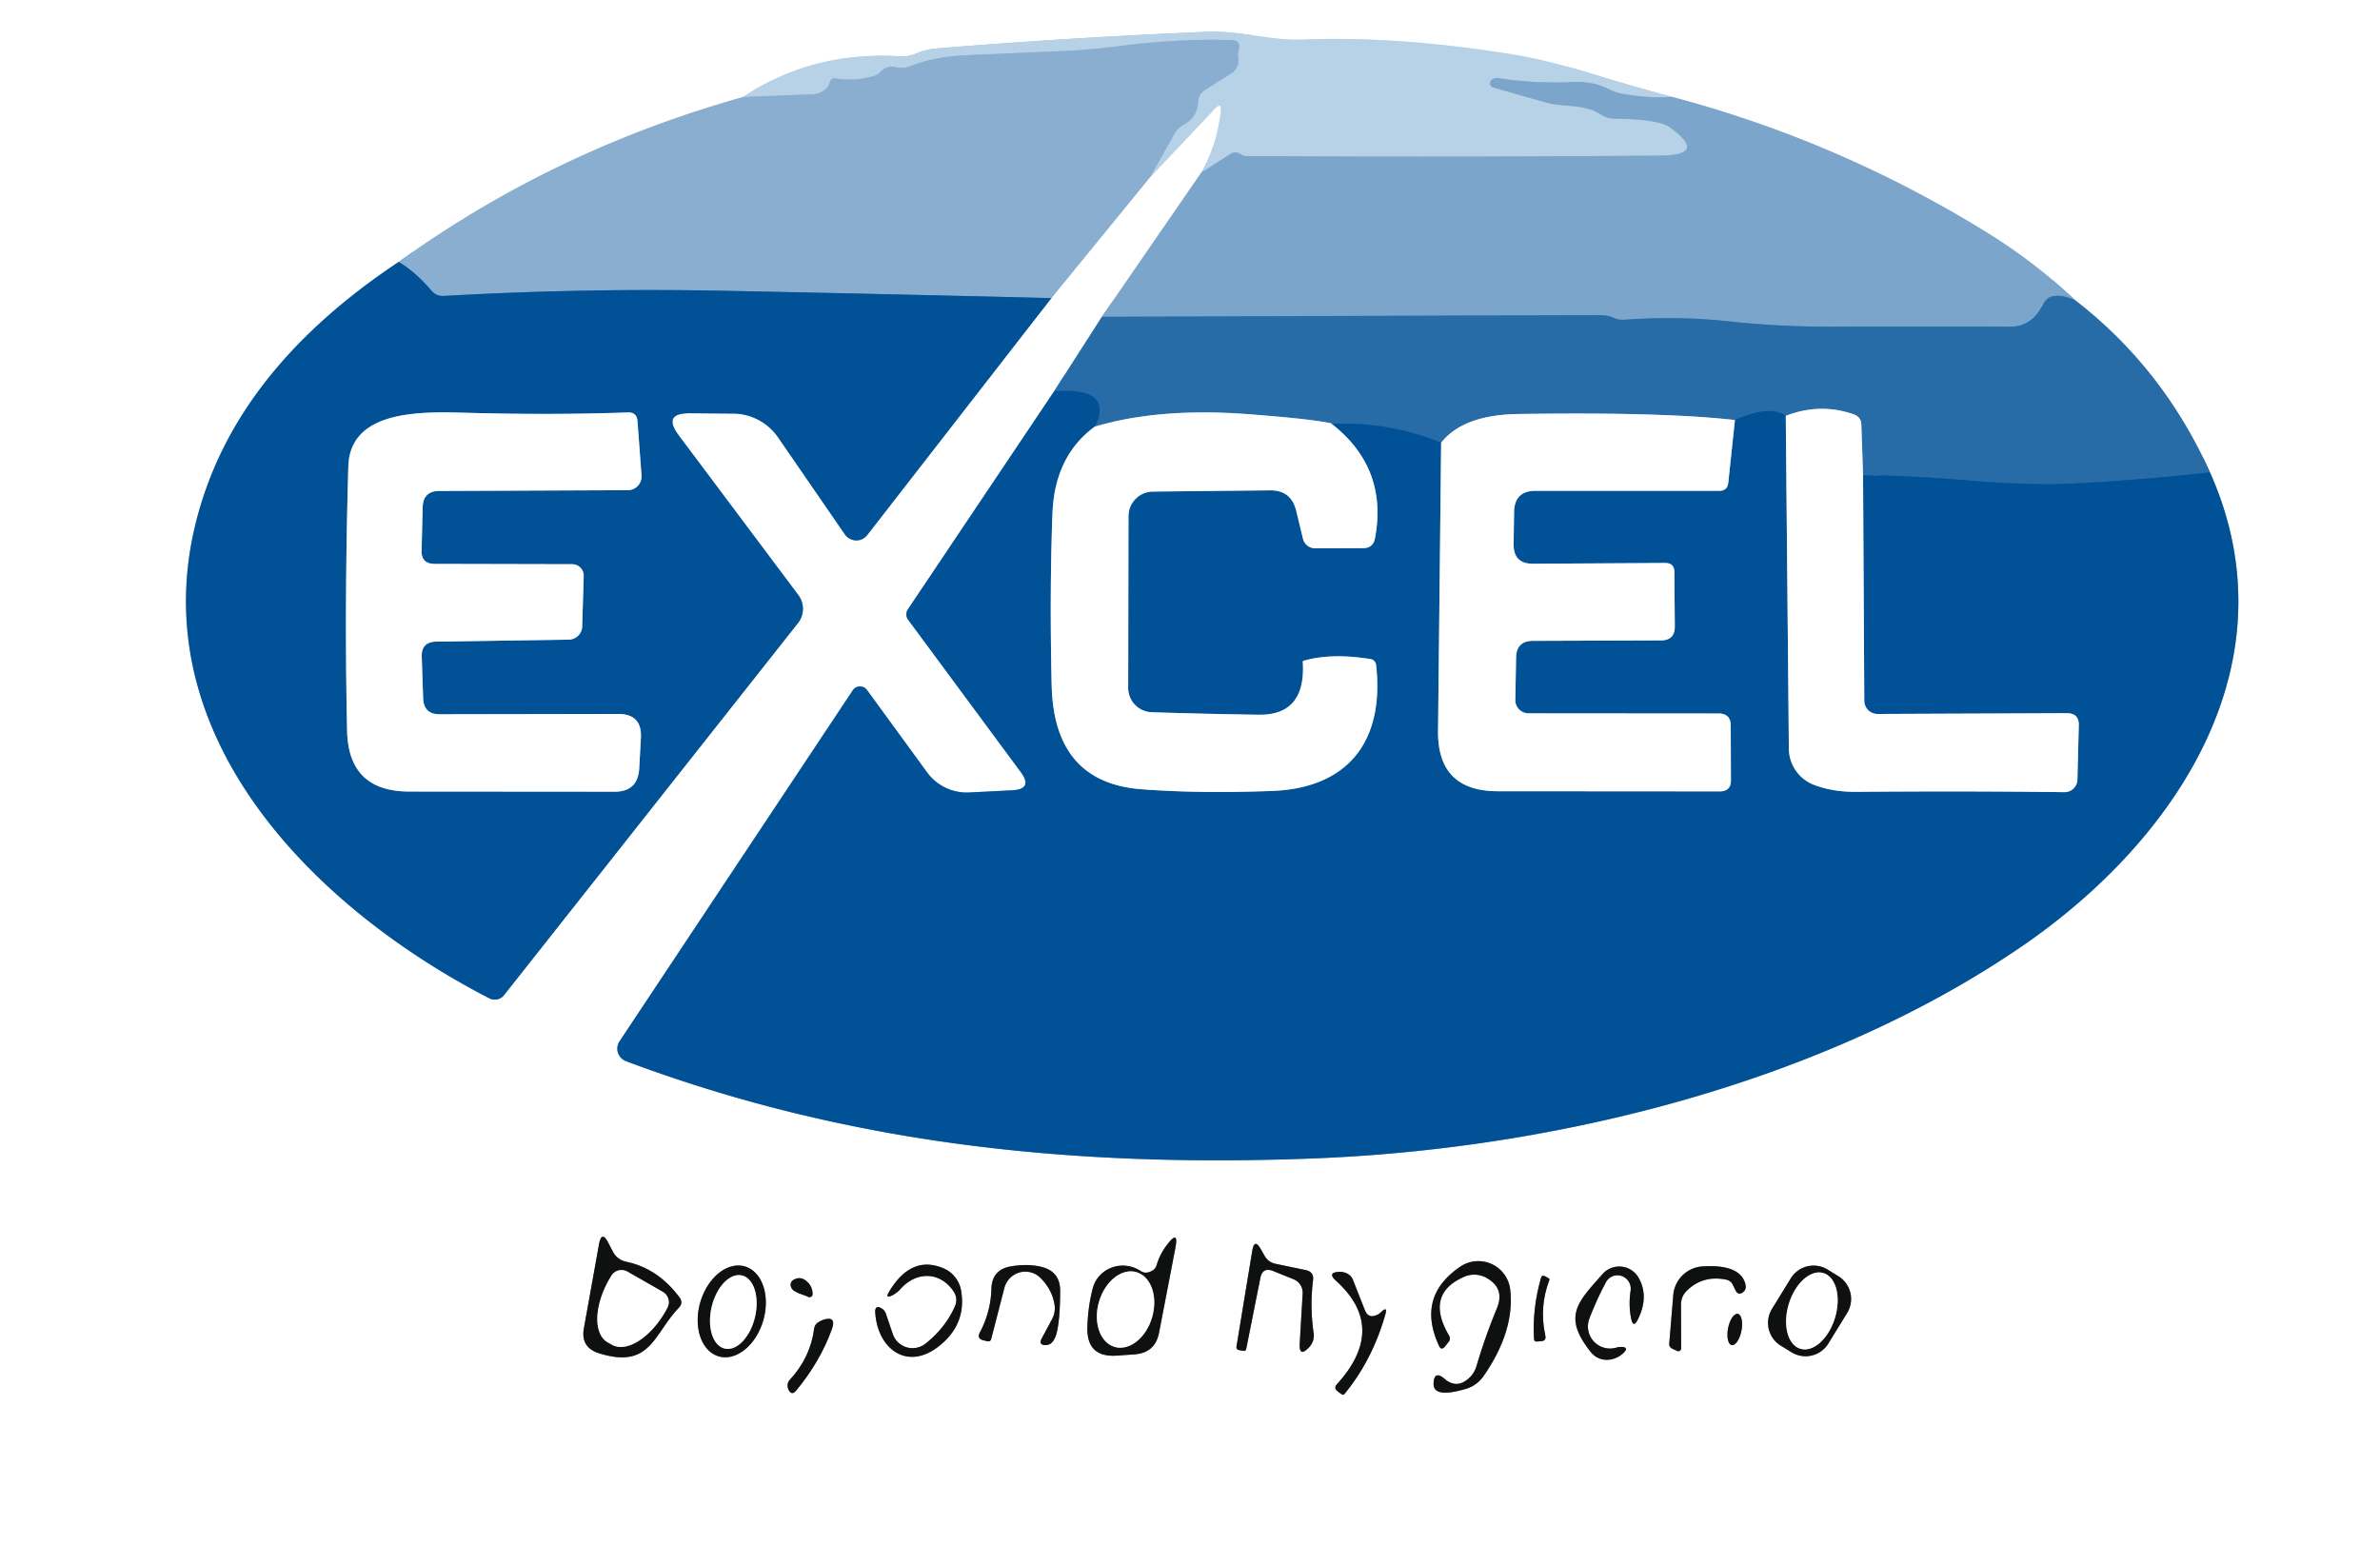 <?xml version="1.0" encoding="UTF-8" standalone="no"?>
<svg xmlns="http://www.w3.org/2000/svg" version="1.1" viewBox="0.00 0.00 154.00 100.00">
  <rect x="0.00" y="0.00" width="154.00" height="100.00" fill="#333333" stroke="none"/>
  <g stroke-width="2.00" fill="none" stroke-linecap="butt">
    <path stroke="#c5d7e7" d="   M 48.08 6.28   Q 35.84 9.71 25.80 16.95"></path>
    <path stroke="#80a8cb" d="   M 25.80 16.95   Q 16.52 23.11 13.48 31.23   C 7.91 46.10 19.39 58.27 31.66 64.60   A 0.77 0.76 32.9 0 0 32.61 64.40   L 51.64 40.31   A 1.48 1.48 0.0 0 0 51.66 38.51   L 43.93 28.19   Q 42.82 26.72 44.67 26.74   L 47.45 26.76   A 3.57 3.57 0.0 0 1 50.36 28.32   L 54.67 34.58   A 0.90 0.89 46.9 0 0 56.11 34.63   L 68.03 19.29"></path>
    <path stroke="#c5d7e7" d="   M 68.03 19.29   L 74.43 11.45"></path>
    <path stroke="#dbe8f3" d="   M 74.43 11.45   L 78.56 7.08   Q 79.09 6.51 78.99 7.28   Q 78.68 9.58 77.73 11.17"></path>
    <path stroke="#bdd2e5" d="   M 77.73 11.17   L 71.30 20.50"></path>
    <path stroke="#93b6d3" d="   M 71.30 20.50   L 68.21 25.32"></path>
    <path stroke="#80a8cb" d="   M 68.21 25.32   L 58.74 39.44   A 0.58 0.57 -47.1 0 0 58.76 40.10   L 66.05 49.96   Q 66.87 51.07 65.49 51.14   L 62.72 51.28   A 3.18 3.17 -19.3 0 1 59.98 49.97   L 56.10 44.65   A 0.56 0.56 0.0 0 0 55.18 44.67   L 40.09 67.38   A 0.87 0.86 27.2 0 0 40.51 68.67   C 54.93 74.07 69.42 75.54 84.79 74.97   C 100.67 74.38 117.98 70.04 130.82 61.24   C 141.02 54.25 148.44 42.75 143.00 30.57"></path>
    <path stroke="#93b6d3" d="   M 143.00 30.57   Q 139.97 23.83 134.28 19.43"></path>
    <path stroke="#bdd2e5" d="   M 134.28 19.43   Q 131.69 16.99 128.65 15.10   Q 119.08 9.16 108.20 6.27"></path>
    <path stroke="#dbe8f3" d="   M 108.20 6.27   Q 105.60 5.58 103.05 4.79   Q 100.00 3.86 97.87 3.52   Q 90.43 2.32 84.36 2.56   C 82.19 2.65 80.29 1.97 78.06 2.06   Q 69.19 2.43 60.55 3.14   Q 59.92 3.19 59.19 3.50   Q 58.76 3.68 58.25 3.65   Q 52.58 3.28 48.08 6.28"></path>
    <path stroke="#99bbd8" d="   M 108.20 6.27   Q 106.61 6.37 104.94 6.06   Q 104.51 5.98 104.10 5.77   Q 103.11 5.26 101.81 5.31   Q 99.29 5.42 96.96 5.06   Q 96.76 5.03 96.58 5.12   Q 96.46 5.18 96.43 5.33   Q 96.38 5.59 96.63 5.66   Q 98.45 6.19 100.15 6.66   C 101.19 6.94 102.47 6.70 103.57 7.40   Q 104.00 7.68 104.51 7.68   Q 107.33 7.71 108.05 8.24   Q 110.54 10.04 107.46 10.07   Q 93.92 10.18 80.62 10.10   Q 80.49 10.10 80.37 10.03   Q 80.22 9.92 80.05 9.88   A 0.54 0.54 0.0 0 0 79.64 9.95   L 77.73 11.17"></path>
    <path stroke="#a1c0db" d="   M 74.43 11.45   L 75.97 8.70   Q 76.21 8.28 76.63 8.04   Q 77.47 7.58 77.53 6.58   Q 77.56 6.08 77.99 5.81   L 79.65 4.76   Q 80.21 4.40 80.12 3.74   Q 80.08 3.50 80.15 3.25   Q 80.32 2.60 79.65 2.59   Q 76.02 2.50 72.30 3.00   Q 70.66 3.21 69.07 3.29   Q 65.79 3.43 62.43 3.58   Q 60.43 3.67 58.92 4.28   Q 58.46 4.46 57.99 4.35   Q 57.40 4.22 56.99 4.64   A 1.06 1.03 -76.1 0 1 56.54 4.92   Q 55.36 5.27 54.07 5.08   Q 53.76 5.03 53.69 5.34   Q 53.61 5.64 53.34 5.84   Q 53.00 6.08 52.59 6.10   L 48.08 6.28"></path>
    <path stroke="#4680b3" d="   M 68.03 19.29   Q 57.02 19.02 47.00 18.82   Q 37.90 18.63 28.73 19.15   Q 28.23 19.18 27.91 18.80   Q 26.90 17.61 25.80 16.95"></path>
    <path stroke="#5189b9" d="   M 134.28 19.43   Q 133.54 19.09 132.98 19.15   Q 132.47 19.19 132.23 19.65   C 131.79 20.51 131.16 21.14 130.10 21.14   Q 124.27 21.13 118.33 21.14   Q 114.99 21.14 111.81 20.79   Q 108.60 20.44 105.10 20.69   Q 104.75 20.72 104.44 20.58   Q 103.99 20.38 103.50 20.39   L 71.30 20.50"></path>
    <path stroke="#145f9f" d="   M 143.00 30.57   Q 138.57 31.06 134.16 31.29   Q 131.45 31.43 127.37 31.09   Q 123.96 30.80 120.55 30.74"></path>
    <path stroke="#93b6d3" d="   M 120.55 30.74   L 120.44 27.49   Q 120.43 26.98 119.94 26.81   Q 117.76 26.05 115.55 26.91"></path>
    <path stroke="#145f9f" d="   M 115.55 26.91   Q 114.54 26.17 112.26 27.18"></path>
    <path stroke="#93b6d3" d="   M 112.26 27.18   Q 107.60 26.65 98.26 26.79   Q 94.67 26.84 93.25 28.65"></path>
    <path stroke="#145f9f" d="   M 93.25 28.65   Q 89.98 27.31 86.12 27.39"></path>
    <path stroke="#93b6d3" d="   M 86.12 27.39   Q 84.74 27.10 80.75 26.80   Q 75.04 26.37 70.85 27.60"></path>
    <path stroke="#145f9f" d="   M 70.85 27.60   Q 72.10 25.04 68.21 25.32"></path>
    <path stroke="#80a8cb" d="   M 70.85 27.60   Q 68.23 29.51 68.10 33.26   Q 67.91 38.35 68.05 44.36   Q 68.20 50.64 73.85 51.07   Q 77.61 51.36 82.35 51.18   C 87.33 50.98 89.59 47.85 89.04 43.02   A 0.43 0.42 -89.2 0 0 88.69 42.65   Q 86.14 42.24 84.35 42.76   Q 84.29 42.78 84.30 42.84   Q 84.51 46.31 81.41 46.25   Q 78.04 46.20 74.53 46.09   A 1.58 1.57 1.1 0 1 73.00 44.51   L 73.02 33.40   A 1.59 1.59 0.0 0 1 74.59 31.81   L 82.17 31.73   Q 83.54 31.71 83.87 33.04   L 84.31 34.86   A 0.81 0.81 0.0 0 0 85.10 35.48   L 88.20 35.47   Q 88.85 35.47 88.97 34.83   Q 89.83 30.26 86.12 27.39"></path>
    <path stroke="#80a8cb" d="   M 93.25 28.65   L 93.05 47.30   Q 93.01 51.19 96.90 51.20   L 111.27 51.21   Q 112.01 51.21 112.00 50.48   L 111.99 46.95   Q 111.98 46.17 111.20 46.17   L 98.91 46.16   A 0.86 0.85 0.7 0 1 98.05 45.29   L 98.10 42.55   Q 98.12 41.47 99.20 41.47   L 107.47 41.44   Q 108.38 41.44 108.37 40.53   L 108.34 37.00   Q 108.33 36.43 107.75 36.43   L 99.20 36.48   Q 97.92 36.49 97.94 35.20   L 97.97 33.14   Q 97.99 31.76 99.36 31.76   L 111.25 31.76   Q 111.77 31.76 111.83 31.24   L 112.26 27.18"></path>
    <path stroke="#80a8cb" d="   M 115.55 26.91   L 115.75 48.45   A 2.53 2.53 0.0 0 0 117.41 50.80   Q 118.61 51.25 120.11 51.24   Q 127.11 51.18 133.58 51.26   A 0.83 0.83 0.0 0 0 134.42 50.45   L 134.51 46.96   Q 134.54 46.14 133.71 46.15   L 121.49 46.20   A 0.86 0.85 89.3 0 1 120.63 45.35   L 120.55 30.74"></path>
    <path stroke="#878888" d="   M 39.65 80.98   L 39.36 80.42   Q 38.93 79.59 38.76 80.51   L 37.78 85.96   Q 37.56 87.19 38.76 87.57   C 42.09 88.61 42.27 86.36 43.92 84.63   Q 44.23 84.31 43.97 83.96   Q 42.58 82.08 40.53 81.65   Q 39.93 81.52 39.65 80.98"></path>
    <path stroke="#878888" d="   M 74.55 82.23   Q 74.14 82.46 73.83 82.26   A 2.06 2.00 24.7 0 0 70.71 83.36   Q 70.40 84.53 70.36 85.87   Q 70.30 87.87 72.29 87.72   L 73.42 87.64   Q 74.75 87.54 75.00 86.23   L 76.06 80.72   Q 76.27 79.58 75.56 80.49   Q 75.06 81.12 74.84 81.87   A 0.60 0.60 0.0 0 1 74.55 82.23"></path>
    <path stroke="#878888" d="   M 83.70 82.78   A 0.94 0.93 12.4 0 1 84.29 83.69   L 84.10 86.94   Q 84.05 87.86 84.69 87.20   Q 85.07 86.80 85.00 86.27   Q 84.75 84.55 84.96 82.85   Q 85.03 82.30 84.49 82.19   L 82.53 81.78   Q 82.07 81.68 81.83 81.27   L 81.58 80.83   Q 81.17 80.11 81.03 80.93   L 80.01 87.12   Q 79.98 87.33 80.19 87.37   L 80.45 87.41   Q 80.61 87.44 80.64 87.28   L 81.55 82.71   Q 81.69 81.97 82.39 82.25   L 83.70 82.78"></path>
    <path stroke="#878888" d="   M 46.505 87.77   A 3.03 2.12 106.2 0 0 49.386 85.451   A 3.03 2.12 106.2 0 0 48.195 81.95   A 3.03 2.12 106.2 0 0 45.314 84.269   A 3.03 2.12 106.2 0 0 46.505 87.77"></path>
    <path stroke="#878888" d="   M 61.78 84.55   Q 61.16 85.94 59.88 86.95   A 1.35 1.35 0.0 0 1 57.77 86.33   L 57.32 85.00   Q 57.24 84.77 57.03 84.66   Q 56.78 84.51 56.69 84.64   Q 56.62 84.74 56.63 84.86   C 56.74 87.24 58.65 88.72 60.69 87.16   Q 62.56 85.73 62.19 83.52   A 1.93 1.91 -83.9 0 0 61.02 82.06   Q 58.96 81.21 57.54 83.57   Q 57.23 84.08 57.76 83.81   Q 58.04 83.66 58.25 83.43   C 59.26 82.28 60.77 82.25 61.67 83.52   Q 62.02 84.01 61.78 84.55"></path>
    <path stroke="#878888" d="   M 64.99 83.34   A 1.40 1.39 -60.2 0 1 67.33 82.70   Q 68.05 83.42 68.22 84.34   Q 68.33 84.88 68.07 85.37   L 67.40 86.62   Q 67.19 87.04 67.65 87.04   Q 68.14 87.05 68.35 86.33   Q 68.59 85.49 68.60 83.53   Q 68.60 82.28 67.39 81.98   Q 66.48 81.76 65.40 81.95   Q 64.19 82.16 64.15 83.39   Q 64.11 84.89 63.40 86.23   Q 63.19 86.62 63.63 86.73   L 63.88 86.79   Q 64.09 86.84 64.14 86.63   L 64.99 83.34"></path>
    <path stroke="#878888" d="   M 96.20 82.70   Q 97.40 83.38 96.85 84.68   Q 96.11 86.47 95.55 88.36   Q 95.40 88.90 94.98 89.24   Q 94.23 89.87 93.48 89.23   Q 92.79 88.64 92.76 89.54   Q 92.74 90.49 94.83 89.88   A 2.13 2.10 8.9 0 0 96.00 89.04   Q 98.02 86.12 97.72 83.45   A 2.08 2.08 0.0 0 0 94.48 81.97   Q 91.64 83.91 93.11 87.08   Q 93.26 87.42 93.50 87.13   L 93.74 86.83   A 0.35 0.34 50.4 0 0 93.77 86.44   Q 92.18 83.74 94.74 82.62   A 1.62 1.62 0.0 0 1 96.20 82.70"></path>
    <path stroke="#878888" d="   M 103.91 82.98   A 0.86 0.85 63.3 0 1 105.51 83.51   Q 105.37 84.45 105.54 85.30   Q 105.68 86.00 105.99 85.36   Q 106.71 83.90 106.03 82.69   A 1.44 1.44 0.0 0 0 103.69 82.45   C 102.09 84.26 101.08 85.18 102.94 87.50   C 103.51 88.20 104.49 88.11 105.08 87.52   Q 105.40 87.19 104.95 87.16   Q 104.77 87.15 104.60 87.20   A 1.43 1.43 0.0 0 1 102.84 85.33   Q 103.31 84.10 103.91 82.98"></path>
    <path stroke="#878888" d="   M 112.14 83.17   L 112.28 83.46   Q 112.49 83.91 112.85 83.56   Q 113.03 83.37 112.91 83.00   Q 112.51 81.80 110.16 81.95   A 2.03 2.02 -89.5 0 0 108.27 83.81   L 108.01 86.95   A 0.32 0.31 16.8 0 0 108.18 87.26   L 108.52 87.42   A 0.19 0.18 -77.2 0 0 108.78 87.25   L 108.77 84.45   Q 108.76 83.90 109.15 83.52   Q 110.18 82.51 111.67 82.80   Q 112.00 82.86 112.14 83.17"></path>
    <path stroke="#878888" d="   M 119.52 84.963   A 1.73 1.73 0.0 0 0 118.954 82.583   L 118.255 82.154   A 1.73 1.73 0.0 0 0 115.875 82.721   L 114.659 84.697   A 1.73 1.73 0.0 0 0 115.227 87.077   L 115.925 87.506   A 1.73 1.73 0.0 0 0 118.305 86.939   L 119.52 84.963"></path>
    <path stroke="#878888" d="   M 88.32 84.79   L 87.54 82.81   A 0.72 0.71 -81.6 0 0 87.32 82.51   Q 87.03 82.29 86.67 82.30   Q 85.84 82.33 86.46 82.89   Q 89.81 85.93 86.51 89.57   Q 86.28 89.82 86.55 90.03   L 86.81 90.22   Q 86.91 90.30 87.00 90.20   Q 88.80 88.01 89.64 85.06   Q 89.80 84.49 89.37 84.90   Q 89.24 85.03 89.07 85.10   Q 88.54 85.33 88.32 84.79"></path>
    <path stroke="#878888" d="   M 100.21 82.72   L 99.98 82.59   Q 99.77 82.48 99.71 82.70   Q 99.14 84.71 99.26 86.65   Q 99.27 86.83 99.45 86.81   L 99.73 86.79   Q 100.07 86.75 99.99 86.42   Q 99.59 84.57 100.25 82.84   Q 100.28 82.76 100.21 82.72"></path>
    <path stroke="#878888" d="   M 52.02 83.81   Q 52.15 83.85 52.29 83.92   A 0.20 0.20 0.0 0 0 52.58 83.74   Q 52.57 83.21 52.17 82.89   Q 51.79 82.57 51.34 82.82   A 0.38 0.38 0.0 0 0 51.18 83.27   Q 51.26 83.47 51.45 83.57   Q 51.72 83.71 52.02 83.81"></path>
    <path stroke="#878888" d="   M 112.052 87.041   A 1.03 0.44 101.1 0 0 112.682 86.115   A 1.03 0.44 101.1 0 0 112.448 85.019   A 1.03 0.44 101.1 0 0 111.818 85.945   A 1.03 0.44 101.1 0 0 112.052 87.041"></path>
    <path stroke="#878888" d="   M 53.25 85.41   Q 53.05 85.48 52.88 85.61   Q 52.71 85.75 52.68 85.97   Q 52.44 87.84 51.12 89.27   Q 50.96 89.43 50.96 89.66   Q 50.96 89.80 51.02 89.92   Q 51.22 90.34 51.52 89.98   Q 53.08 88.09 53.83 86.00   Q 54.14 85.12 53.25 85.41"></path>
    <path stroke="#80a8cb" d="   M 28.24 41.52   L 36.80 41.39   A 0.88 0.87 0.3 0 0 37.67 40.54   L 37.77 37.27   A 0.75 0.74 0.7 0 0 37.02 36.51   L 28.13 36.49   Q 27.25 36.49 27.28 35.62   L 27.35 32.82   Q 27.38 31.77 28.43 31.77   L 40.62 31.72   A 0.89 0.89 0.0 0 0 41.51 30.76   L 41.25 27.26   Q 41.21 26.66 40.61 26.69   Q 35.85 26.86 30.48 26.72   C 27.65 26.65 22.65 26.36 22.54 30.18   Q 22.28 39.11 22.46 47.28   Q 22.54 51.22 26.48 51.22   L 39.77 51.23   Q 41.27 51.23 41.36 49.74   L 41.47 47.75   Q 41.55 46.20 40.00 46.20   L 28.44 46.22   Q 27.42 46.22 27.38 45.19   L 27.29 42.51   Q 27.25 41.53 28.24 41.52"></path>
    <path stroke="#878888" d="   M 42.89 83.60   L 40.60 82.29   A 0.77 0.77 0.0 0 0 39.55 82.57   L 39.42 82.79   A 3.58 1.93 -60.2 0 0 39.32 86.86   L 39.60 87.02   A 3.58 1.93 -60.2 0 0 43.05 84.87   L 43.17 84.65   A 0.77 0.77 0.0 0 0 42.89 83.60"></path>
    <path stroke="#878888" d="   M 72.127 87.16   A 2.52 1.79 106.2 0 0 74.549 85.239   A 2.52 1.79 106.2 0 0 73.533 82.32   A 2.52 1.79 106.2 0 0 71.111 84.241   A 2.52 1.79 106.2 0 0 72.127 87.16"></path>
    <path stroke="#878888" d="   M 46.891 87.265   A 2.43 1.44 103.3 0 0 48.851 85.231   A 2.43 1.44 103.3 0 0 48.009 82.535   A 2.43 1.44 103.3 0 0 46.049 84.569   A 2.43 1.44 103.3 0 0 46.891 87.265"></path>
    <path stroke="#878888" d="   M 116.492 87.278   A 2.56 1.56 107.0 0 0 118.732 85.286   A 2.56 1.56 107.0 0 0 117.989 82.382   A 2.56 1.56 107.0 0 0 115.748 84.374   A 2.56 1.56 107.0 0 0 116.492 87.278"></path>
  </g>
  <path fill="#ffffff" d="   M 0.00 0.00   L 154.00 0.00   L 154.00 100.00   L 0.00 100.00   L 0.00 0.00   Z   M 48.08 6.28   Q 35.84 9.71 25.80 16.95   Q 16.52 23.11 13.48 31.23   C 7.91 46.10 19.39 58.27 31.66 64.60   A 0.77 0.76 32.9 0 0 32.61 64.40   L 51.64 40.31   A 1.48 1.48 0.0 0 0 51.66 38.51   L 43.93 28.19   Q 42.82 26.72 44.67 26.74   L 47.45 26.76   A 3.57 3.57 0.0 0 1 50.36 28.32   L 54.67 34.58   A 0.90 0.89 46.9 0 0 56.11 34.63   L 68.03 19.29   L 74.43 11.45   L 78.56 7.08   Q 79.09 6.51 78.99 7.28   Q 78.68 9.58 77.73 11.17   L 71.30 20.50   L 68.21 25.32   L 58.74 39.44   A 0.58 0.57 -47.1 0 0 58.76 40.10   L 66.05 49.96   Q 66.87 51.07 65.49 51.14   L 62.72 51.28   A 3.18 3.17 -19.3 0 1 59.98 49.97   L 56.10 44.65   A 0.56 0.56 0.0 0 0 55.18 44.67   L 40.09 67.38   A 0.87 0.86 27.2 0 0 40.51 68.67   C 54.93 74.07 69.42 75.54 84.79 74.97   C 100.67 74.38 117.98 70.04 130.82 61.24   C 141.02 54.25 148.44 42.75 143.00 30.57   Q 139.97 23.83 134.28 19.43   Q 131.69 16.99 128.65 15.10   Q 119.08 9.16 108.20 6.27   Q 105.60 5.58 103.05 4.79   Q 100.00 3.86 97.87 3.52   Q 90.43 2.32 84.36 2.56   C 82.19 2.65 80.29 1.97 78.06 2.06   Q 69.19 2.43 60.55 3.14   Q 59.92 3.19 59.19 3.50   Q 58.76 3.68 58.25 3.65   Q 52.58 3.28 48.08 6.28   Z   M 39.65 80.98   L 39.36 80.42   Q 38.93 79.59 38.76 80.51   L 37.78 85.96   Q 37.56 87.19 38.76 87.57   C 42.09 88.61 42.27 86.36 43.92 84.63   Q 44.23 84.31 43.97 83.96   Q 42.58 82.08 40.53 81.65   Q 39.93 81.52 39.65 80.98   Z   M 74.55 82.23   Q 74.14 82.46 73.83 82.26   A 2.06 2.00 24.7 0 0 70.71 83.36   Q 70.40 84.53 70.36 85.87   Q 70.30 87.87 72.29 87.72   L 73.42 87.64   Q 74.75 87.54 75.00 86.23   L 76.06 80.72   Q 76.27 79.58 75.56 80.49   Q 75.06 81.12 74.84 81.87   A 0.60 0.60 0.0 0 1 74.55 82.23   Z   M 83.70 82.78   A 0.94 0.93 12.4 0 1 84.29 83.69   L 84.10 86.94   Q 84.05 87.86 84.69 87.20   Q 85.07 86.80 85.00 86.27   Q 84.75 84.55 84.96 82.85   Q 85.03 82.30 84.49 82.19   L 82.53 81.78   Q 82.07 81.68 81.83 81.27   L 81.58 80.83   Q 81.17 80.11 81.03 80.93   L 80.01 87.12   Q 79.98 87.33 80.19 87.37   L 80.45 87.41   Q 80.61 87.44 80.64 87.28   L 81.55 82.71   Q 81.69 81.97 82.39 82.25   L 83.70 82.78   Z   M 46.505 87.77   A 3.03 2.12 106.2 0 0 49.386 85.451   A 3.03 2.12 106.2 0 0 48.195 81.95   A 3.03 2.12 106.2 0 0 45.314 84.269   A 3.03 2.12 106.2 0 0 46.505 87.77   Z   M 61.78 84.55   Q 61.16 85.94 59.88 86.95   A 1.35 1.35 0.0 0 1 57.77 86.33   L 57.32 85.00   Q 57.24 84.77 57.03 84.66   Q 56.78 84.51 56.69 84.64   Q 56.62 84.74 56.63 84.86   C 56.74 87.24 58.65 88.72 60.69 87.16   Q 62.56 85.73 62.19 83.52   A 1.93 1.91 -83.9 0 0 61.02 82.06   Q 58.96 81.21 57.54 83.57   Q 57.23 84.08 57.76 83.81   Q 58.04 83.66 58.25 83.43   C 59.26 82.28 60.77 82.25 61.67 83.52   Q 62.02 84.01 61.78 84.55   Z   M 64.99 83.34   A 1.40 1.39 -60.2 0 1 67.33 82.70   Q 68.05 83.42 68.22 84.34   Q 68.33 84.88 68.07 85.37   L 67.40 86.62   Q 67.19 87.04 67.65 87.04   Q 68.14 87.05 68.35 86.33   Q 68.59 85.49 68.60 83.53   Q 68.60 82.28 67.39 81.98   Q 66.48 81.76 65.40 81.95   Q 64.19 82.16 64.15 83.39   Q 64.11 84.89 63.40 86.23   Q 63.19 86.62 63.63 86.73   L 63.88 86.79   Q 64.09 86.84 64.14 86.63   L 64.99 83.34   Z   M 96.20 82.70   Q 97.40 83.38 96.85 84.68   Q 96.11 86.47 95.55 88.36   Q 95.40 88.90 94.98 89.24   Q 94.23 89.87 93.48 89.23   Q 92.79 88.64 92.76 89.54   Q 92.74 90.49 94.83 89.88   A 2.13 2.10 8.9 0 0 96.00 89.04   Q 98.02 86.12 97.72 83.45   A 2.08 2.08 0.0 0 0 94.48 81.97   Q 91.64 83.91 93.11 87.08   Q 93.26 87.42 93.50 87.13   L 93.74 86.83   A 0.35 0.34 50.4 0 0 93.77 86.44   Q 92.18 83.74 94.74 82.62   A 1.62 1.62 0.0 0 1 96.20 82.70   Z   M 103.91 82.98   A 0.86 0.85 63.3 0 1 105.51 83.51   Q 105.37 84.45 105.54 85.30   Q 105.68 86.00 105.99 85.36   Q 106.71 83.90 106.03 82.69   A 1.44 1.44 0.0 0 0 103.69 82.45   C 102.09 84.26 101.08 85.18 102.94 87.50   C 103.51 88.20 104.49 88.11 105.08 87.52   Q 105.40 87.19 104.95 87.16   Q 104.77 87.15 104.60 87.20   A 1.43 1.43 0.0 0 1 102.84 85.33   Q 103.31 84.10 103.91 82.98   Z   M 112.14 83.17   L 112.28 83.46   Q 112.49 83.91 112.85 83.56   Q 113.03 83.37 112.91 83.00   Q 112.51 81.80 110.16 81.95   A 2.03 2.02 -89.5 0 0 108.27 83.81   L 108.01 86.95   A 0.32 0.31 16.8 0 0 108.18 87.26   L 108.52 87.42   A 0.19 0.18 -77.2 0 0 108.78 87.25   L 108.77 84.45   Q 108.76 83.90 109.15 83.52   Q 110.18 82.51 111.67 82.80   Q 112.00 82.86 112.14 83.17   Z   M 119.52 84.963   A 1.73 1.73 0.0 0 0 118.954 82.583   L 118.255 82.154   A 1.73 1.73 0.0 0 0 115.875 82.721   L 114.659 84.697   A 1.73 1.73 0.0 0 0 115.227 87.077   L 115.925 87.506   A 1.73 1.73 0.0 0 0 118.305 86.939   L 119.52 84.963   Z   M 88.32 84.79   L 87.54 82.81   A 0.72 0.71 -81.6 0 0 87.32 82.51   Q 87.03 82.29 86.67 82.30   Q 85.84 82.33 86.46 82.89   Q 89.81 85.93 86.51 89.57   Q 86.28 89.82 86.55 90.03   L 86.81 90.22   Q 86.91 90.30 87.00 90.20   Q 88.80 88.01 89.64 85.06   Q 89.80 84.49 89.37 84.90   Q 89.24 85.03 89.07 85.10   Q 88.54 85.33 88.32 84.79   Z   M 100.21 82.72   L 99.98 82.59   Q 99.77 82.48 99.71 82.70   Q 99.14 84.71 99.26 86.65   Q 99.27 86.83 99.45 86.81   L 99.73 86.79   Q 100.07 86.75 99.99 86.42   Q 99.59 84.57 100.25 82.84   Q 100.28 82.76 100.21 82.72   Z   M 52.02 83.81   Q 52.15 83.85 52.29 83.92   A 0.20 0.20 0.0 0 0 52.58 83.74   Q 52.57 83.21 52.17 82.89   Q 51.79 82.57 51.34 82.82   A 0.38 0.38 0.0 0 0 51.18 83.27   Q 51.26 83.47 51.45 83.57   Q 51.72 83.71 52.02 83.81   Z   M 112.052 87.041   A 1.03 0.44 101.1 0 0 112.682 86.115   A 1.03 0.44 101.1 0 0 112.448 85.019   A 1.03 0.44 101.1 0 0 111.818 85.945   A 1.03 0.44 101.1 0 0 112.052 87.041   Z   M 53.25 85.41   Q 53.05 85.48 52.88 85.61   Q 52.71 85.75 52.68 85.97   Q 52.44 87.84 51.12 89.27   Q 50.96 89.43 50.96 89.66   Q 50.96 89.80 51.02 89.92   Q 51.22 90.34 51.52 89.98   Q 53.08 88.09 53.83 86.00   Q 54.14 85.12 53.25 85.41   Z"></path>
  <path fill="#b7d1e6" d="   M 108.20 6.27   Q 106.61 6.37 104.94 6.06   Q 104.51 5.98 104.10 5.77   Q 103.11 5.26 101.81 5.31   Q 99.29 5.42 96.96 5.06   Q 96.76 5.03 96.58 5.12   Q 96.46 5.18 96.43 5.33   Q 96.38 5.59 96.63 5.66   Q 98.45 6.19 100.15 6.66   C 101.19 6.94 102.47 6.70 103.57 7.40   Q 104.00 7.68 104.51 7.68   Q 107.33 7.71 108.05 8.24   Q 110.54 10.04 107.46 10.07   Q 93.92 10.18 80.62 10.10   Q 80.49 10.10 80.37 10.03   Q 80.22 9.92 80.05 9.88   A 0.54 0.54 0.0 0 0 79.64 9.95   L 77.73 11.17   Q 78.68 9.58 78.99 7.28   Q 79.09 6.51 78.56 7.08   L 74.43 11.45   L 75.97 8.70   Q 76.21 8.28 76.63 8.04   Q 77.47 7.58 77.53 6.58   Q 77.56 6.08 77.99 5.81   L 79.65 4.76   Q 80.21 4.40 80.12 3.74   Q 80.08 3.50 80.15 3.25   Q 80.32 2.60 79.65 2.59   Q 76.02 2.50 72.30 3.00   Q 70.66 3.21 69.07 3.29   Q 65.79 3.43 62.43 3.58   Q 60.43 3.67 58.92 4.28   Q 58.46 4.46 57.99 4.35   Q 57.40 4.22 56.99 4.64   A 1.06 1.03 -76.1 0 1 56.54 4.92   Q 55.36 5.27 54.07 5.08   Q 53.76 5.03 53.69 5.34   Q 53.61 5.64 53.34 5.84   Q 53.00 6.08 52.59 6.10   L 48.08 6.28   Q 52.58 3.28 58.25 3.65   Q 58.76 3.68 59.19 3.50   Q 59.92 3.19 60.55 3.14   Q 69.19 2.43 78.06 2.06   C 80.29 1.97 82.19 2.65 84.36 2.56   Q 90.43 2.32 97.87 3.52   Q 100.00 3.86 103.05 4.79   Q 105.60 5.58 108.20 6.27   Z"></path>
  <path fill="#8aaecf" d="   M 74.43 11.45   L 68.03 19.29   Q 57.02 19.02 47.00 18.82   Q 37.90 18.63 28.73 19.15   Q 28.23 19.18 27.91 18.80   Q 26.90 17.61 25.80 16.95   Q 35.84 9.71 48.08 6.28   L 52.59 6.10   Q 53.00 6.08 53.34 5.84   Q 53.61 5.64 53.69 5.34   Q 53.76 5.03 54.07 5.08   Q 55.36 5.27 56.54 4.92   A 1.06 1.03 -76.1 0 0 56.99 4.64   Q 57.40 4.22 57.99 4.35   Q 58.46 4.46 58.92 4.28   Q 60.43 3.67 62.43 3.58   Q 65.79 3.43 69.07 3.29   Q 70.66 3.21 72.30 3.00   Q 76.02 2.50 79.65 2.59   Q 80.32 2.60 80.15 3.25   Q 80.08 3.50 80.12 3.74   Q 80.21 4.40 79.65 4.76   L 77.99 5.81   Q 77.56 6.08 77.53 6.58   Q 77.47 7.58 76.63 8.04   Q 76.21 8.28 75.97 8.70   L 74.43 11.45   Z"></path>
  <path fill="#7ba5ca" d="   M 108.20 6.27   Q 119.08 9.16 128.65 15.10   Q 131.69 16.99 134.28 19.43   Q 133.54 19.09 132.98 19.15   Q 132.47 19.19 132.23 19.65   C 131.79 20.51 131.16 21.14 130.10 21.14   Q 124.27 21.13 118.33 21.14   Q 114.99 21.14 111.81 20.79   Q 108.60 20.44 105.10 20.69   Q 104.75 20.72 104.44 20.58   Q 103.99 20.38 103.50 20.39   L 71.30 20.50   L 77.73 11.17   L 79.64 9.95   A 0.54 0.54 0.0 0 1 80.05 9.88   Q 80.22 9.92 80.37 10.03   Q 80.49 10.10 80.62 10.10   Q 93.92 10.18 107.46 10.07   Q 110.54 10.04 108.05 8.24   Q 107.33 7.71 104.51 7.68   Q 104.00 7.68 103.57 7.40   C 102.47 6.70 101.19 6.94 100.15 6.66   Q 98.45 6.19 96.63 5.66   Q 96.38 5.59 96.43 5.33   Q 96.46 5.18 96.58 5.12   Q 96.76 5.03 96.96 5.06   Q 99.29 5.42 101.81 5.31   Q 103.11 5.26 104.10 5.77   Q 104.51 5.98 104.94 6.06   Q 106.61 6.37 108.20 6.27   Z"></path>
  <path fill="#015197" d="   M 25.80 16.95   Q 26.90 17.61 27.91 18.80   Q 28.23 19.18 28.73 19.15   Q 37.90 18.63 47.00 18.82   Q 57.02 19.02 68.03 19.29   L 56.11 34.63   A 0.90 0.89 46.9 0 1 54.67 34.58   L 50.36 28.32   A 3.57 3.57 0.0 0 0 47.45 26.76   L 44.67 26.74   Q 42.82 26.72 43.93 28.19   L 51.66 38.51   A 1.48 1.48 0.0 0 1 51.64 40.31   L 32.61 64.40   A 0.77 0.76 32.9 0 1 31.66 64.60   C 19.39 58.27 7.91 46.10 13.48 31.23   Q 16.52 23.11 25.80 16.95   Z   M 28.24 41.52   L 36.80 41.39   A 0.88 0.87 0.3 0 0 37.67 40.54   L 37.77 37.27   A 0.75 0.74 0.7 0 0 37.02 36.51   L 28.13 36.49   Q 27.25 36.49 27.28 35.62   L 27.35 32.82   Q 27.38 31.77 28.43 31.77   L 40.62 31.72   A 0.89 0.89 0.0 0 0 41.51 30.76   L 41.25 27.26   Q 41.21 26.66 40.61 26.69   Q 35.85 26.86 30.48 26.72   C 27.65 26.65 22.65 26.36 22.54 30.18   Q 22.28 39.11 22.46 47.28   Q 22.54 51.22 26.48 51.22   L 39.77 51.23   Q 41.27 51.23 41.36 49.74   L 41.47 47.75   Q 41.55 46.20 40.00 46.20   L 28.44 46.22   Q 27.42 46.22 27.38 45.19   L 27.29 42.51   Q 27.25 41.53 28.24 41.52   Z"></path>
  <path fill="#276ca7" d="   M 134.28 19.43   Q 139.97 23.83 143.00 30.57   Q 138.57 31.06 134.16 31.29   Q 131.45 31.43 127.37 31.09   Q 123.96 30.80 120.55 30.74   L 120.44 27.49   Q 120.43 26.98 119.94 26.81   Q 117.76 26.05 115.55 26.91   Q 114.54 26.17 112.26 27.18   Q 107.60 26.65 98.26 26.79   Q 94.67 26.84 93.25 28.65   Q 89.98 27.31 86.12 27.39   Q 84.74 27.10 80.75 26.80   Q 75.04 26.37 70.85 27.60   Q 72.10 25.04 68.21 25.32   L 71.30 20.50   L 103.50 20.39   Q 103.99 20.38 104.44 20.58   Q 104.75 20.72 105.10 20.69   Q 108.60 20.44 111.81 20.79   Q 114.99 21.14 118.33 21.14   Q 124.27 21.13 130.10 21.14   C 131.16 21.14 131.79 20.51 132.23 19.65   Q 132.47 19.19 132.98 19.15   Q 133.54 19.09 134.28 19.43   Z"></path>
  <path fill="#015197" d="   M 70.85 27.60   Q 68.23 29.51 68.10 33.26   Q 67.91 38.35 68.05 44.36   Q 68.20 50.64 73.85 51.07   Q 77.61 51.36 82.35 51.18   C 87.33 50.98 89.59 47.85 89.04 43.02   A 0.43 0.42 -89.2 0 0 88.69 42.65   Q 86.14 42.24 84.35 42.76   Q 84.29 42.78 84.30 42.84   Q 84.51 46.31 81.41 46.25   Q 78.04 46.20 74.53 46.09   A 1.58 1.57 1.1 0 1 73.00 44.51   L 73.02 33.40   A 1.59 1.59 0.0 0 1 74.59 31.81   L 82.17 31.73   Q 83.54 31.71 83.87 33.04   L 84.31 34.86   A 0.81 0.81 0.0 0 0 85.10 35.48   L 88.20 35.47   Q 88.85 35.47 88.97 34.83   Q 89.83 30.26 86.12 27.39   Q 89.98 27.31 93.25 28.65   L 93.05 47.30   Q 93.01 51.19 96.90 51.20   L 111.27 51.21   Q 112.01 51.21 112.00 50.48   L 111.99 46.95   Q 111.98 46.17 111.20 46.17   L 98.91 46.16   A 0.86 0.85 0.7 0 1 98.05 45.29   L 98.10 42.55   Q 98.12 41.47 99.20 41.47   L 107.47 41.44   Q 108.38 41.44 108.37 40.53   L 108.34 37.00   Q 108.33 36.43 107.75 36.43   L 99.20 36.48   Q 97.92 36.49 97.94 35.20   L 97.97 33.14   Q 97.99 31.76 99.36 31.76   L 111.25 31.76   Q 111.77 31.76 111.83 31.24   L 112.26 27.18   Q 114.54 26.17 115.55 26.91   L 115.75 48.45   A 2.53 2.53 0.0 0 0 117.41 50.80   Q 118.61 51.25 120.11 51.24   Q 127.11 51.18 133.58 51.26   A 0.83 0.83 0.0 0 0 134.42 50.45   L 134.51 46.96   Q 134.54 46.14 133.71 46.15   L 121.49 46.20   A 0.86 0.85 89.3 0 1 120.63 45.35   L 120.55 30.74   Q 123.96 30.80 127.37 31.09   Q 131.45 31.43 134.16 31.29   Q 138.57 31.06 143.00 30.57   C 148.44 42.75 141.02 54.25 130.82 61.24   C 117.98 70.04 100.67 74.38 84.79 74.97   C 69.42 75.54 54.93 74.07 40.51 68.67   A 0.87 0.86 27.2 0 1 40.09 67.38   L 55.18 44.67   A 0.56 0.56 0.0 0 1 56.10 44.65   L 59.98 49.97   A 3.18 3.17 -19.3 0 0 62.72 51.28   L 65.49 51.14   Q 66.87 51.07 66.05 49.96   L 58.76 40.10   A 0.58 0.57 -47.1 0 1 58.74 39.44   L 68.21 25.32   Q 72.10 25.04 70.85 27.60   Z"></path>
  <path fill="#ffffff" d="   M 120.55 30.74   L 120.63 45.35   A 0.86 0.85 89.3 0 0 121.49 46.20   L 133.71 46.15   Q 134.54 46.14 134.51 46.96   L 134.42 50.45   A 0.83 0.83 0.0 0 1 133.58 51.26   Q 127.11 51.18 120.11 51.24   Q 118.61 51.25 117.41 50.80   A 2.53 2.53 0.0 0 1 115.75 48.45   L 115.55 26.91   Q 117.76 26.05 119.94 26.81   Q 120.43 26.98 120.44 27.49   L 120.55 30.74   Z"></path>
  <path fill="#ffffff" d="   M 28.24 41.52   Q 27.25 41.53 27.29 42.51   L 27.38 45.19   Q 27.42 46.22 28.44 46.22   L 40.00 46.20   Q 41.55 46.20 41.47 47.75   L 41.36 49.74   Q 41.27 51.23 39.77 51.23   L 26.48 51.22   Q 22.54 51.22 22.46 47.28   Q 22.28 39.11 22.54 30.18   C 22.65 26.36 27.65 26.65 30.48 26.72   Q 35.85 26.86 40.61 26.69   Q 41.21 26.66 41.25 27.26   L 41.51 30.76   A 0.89 0.89 0.0 0 1 40.62 31.72   L 28.43 31.77   Q 27.38 31.77 27.35 32.82   L 27.28 35.62   Q 27.25 36.49 28.13 36.49   L 37.02 36.51   A 0.75 0.74 0.7 0 1 37.77 37.27   L 37.67 40.54   A 0.88 0.87 0.3 0 1 36.80 41.39   L 28.24 41.52   Z"></path>
  <path fill="#ffffff" d="   M 86.12 27.39   Q 89.83 30.26 88.97 34.83   Q 88.85 35.47 88.20 35.47   L 85.10 35.48   A 0.81 0.81 0.0 0 1 84.31 34.86   L 83.87 33.04   Q 83.54 31.71 82.17 31.73   L 74.59 31.81   A 1.59 1.59 0.0 0 0 73.02 33.40   L 73.00 44.51   A 1.58 1.57 1.1 0 0 74.53 46.09   Q 78.04 46.20 81.41 46.25   Q 84.51 46.31 84.30 42.84   Q 84.29 42.78 84.35 42.76   Q 86.14 42.24 88.69 42.65   A 0.43 0.42 -89.2 0 1 89.04 43.02   C 89.59 47.85 87.33 50.98 82.35 51.18   Q 77.61 51.36 73.85 51.07   Q 68.20 50.64 68.05 44.36   Q 67.91 38.35 68.10 33.26   Q 68.23 29.51 70.85 27.60   Q 75.04 26.37 80.75 26.80   Q 84.74 27.10 86.12 27.39   Z"></path>
  <path fill="#ffffff" d="   M 112.26 27.18   L 111.83 31.24   Q 111.77 31.76 111.25 31.76   L 99.36 31.76   Q 97.99 31.76 97.97 33.14   L 97.94 35.20   Q 97.92 36.49 99.20 36.48   L 107.75 36.43   Q 108.33 36.43 108.34 37.00   L 108.37 40.53   Q 108.38 41.44 107.47 41.44   L 99.20 41.47   Q 98.12 41.47 98.10 42.55   L 98.05 45.29   A 0.86 0.85 0.7 0 0 98.91 46.16   L 111.20 46.17   Q 111.98 46.17 111.99 46.95   L 112.00 50.48   Q 112.01 51.21 111.27 51.21   L 96.90 51.20   Q 93.01 51.19 93.05 47.30   L 93.25 28.65   Q 94.67 26.84 98.26 26.79   Q 107.60 26.65 112.26 27.18   Z"></path>
  <path fill="#0e1110" d="   M 40.53 81.65   Q 42.58 82.08 43.97 83.96   Q 44.23 84.31 43.92 84.63   C 42.27 86.36 42.09 88.61 38.76 87.57   Q 37.56 87.19 37.78 85.96   L 38.76 80.51   Q 38.93 79.59 39.36 80.42   L 39.65 80.98   Q 39.93 81.52 40.53 81.65   Z   M 42.89 83.60   L 40.60 82.29   A 0.77 0.77 0.0 0 0 39.55 82.57   L 39.42 82.79   A 3.58 1.93 -60.2 0 0 39.32 86.86   L 39.60 87.02   A 3.58 1.93 -60.2 0 0 43.05 84.87   L 43.17 84.65   A 0.77 0.77 0.0 0 0 42.89 83.60   Z"></path>
  <path fill="#0e1110" d="   M 74.84 81.87   Q 75.06 81.12 75.56 80.49   Q 76.27 79.58 76.06 80.72   L 75.00 86.23   Q 74.75 87.54 73.42 87.64   L 72.29 87.72   Q 70.30 87.87 70.36 85.87   Q 70.40 84.53 70.71 83.36   A 2.06 2.00 24.7 0 1 73.83 82.26   Q 74.14 82.46 74.55 82.23   A 0.60 0.60 0.0 0 0 74.84 81.87   Z   M 72.127 87.16   A 2.52 1.79 106.2 0 0 74.549 85.239   A 2.52 1.79 106.2 0 0 73.533 82.32   A 2.52 1.79 106.2 0 0 71.111 84.241   A 2.52 1.79 106.2 0 0 72.127 87.16   Z"></path>
  <path fill="#0e1110" d="   M 81.55 82.71   L 80.64 87.28   Q 80.61 87.44 80.45 87.41   L 80.19 87.37   Q 79.98 87.33 80.01 87.12   L 81.03 80.93   Q 81.17 80.11 81.58 80.83   L 81.83 81.27   Q 82.07 81.68 82.53 81.78   L 84.49 82.19   Q 85.03 82.30 84.96 82.85   Q 84.75 84.55 85.00 86.27   Q 85.07 86.80 84.69 87.20   Q 84.05 87.86 84.10 86.94   L 84.29 83.69   A 0.94 0.93 12.4 0 0 83.70 82.78   L 82.39 82.25   Q 81.69 81.97 81.55 82.71   Z"></path>
  <path fill="#0e1110" d="   M 46.505 87.77   A 3.03 2.12 106.2 0 1 45.314 84.269   A 3.03 2.12 106.2 0 1 48.195 81.95   A 3.03 2.12 106.2 0 1 49.386 85.451   A 3.03 2.12 106.2 0 1 46.505 87.77   Z   M 46.891 87.265   A 2.43 1.44 103.3 0 0 48.851 85.231   A 2.43 1.44 103.3 0 0 48.009 82.535   A 2.43 1.44 103.3 0 0 46.049 84.569   A 2.43 1.44 103.3 0 0 46.891 87.265   Z"></path>
  <path fill="#0e1110" d="   M 61.67 83.52   C 60.77 82.25 59.26 82.28 58.25 83.43   Q 58.04 83.66 57.76 83.81   Q 57.23 84.08 57.54 83.57   Q 58.96 81.21 61.02 82.06   A 1.93 1.91 -83.9 0 1 62.19 83.52   Q 62.56 85.73 60.69 87.16   C 58.65 88.72 56.74 87.24 56.63 84.86   Q 56.62 84.74 56.69 84.64   Q 56.78 84.51 57.03 84.66   Q 57.24 84.77 57.32 85.00   L 57.77 86.33   A 1.35 1.35 0.0 0 0 59.88 86.95   Q 61.16 85.94 61.78 84.55   Q 62.02 84.01 61.67 83.52   Z"></path>
  <path fill="#0e1110" d="   M 64.99 83.34   L 64.14 86.63   Q 64.09 86.84 63.88 86.79   L 63.63 86.73   Q 63.19 86.62 63.40 86.23   Q 64.11 84.89 64.15 83.39   Q 64.19 82.16 65.40 81.95   Q 66.48 81.76 67.39 81.98   Q 68.60 82.28 68.60 83.53   Q 68.59 85.49 68.35 86.33   Q 68.14 87.05 67.65 87.04   Q 67.19 87.04 67.40 86.62   L 68.07 85.37   Q 68.33 84.88 68.22 84.34   Q 68.05 83.42 67.33 82.70   A 1.40 1.39 -60.2 0 0 64.99 83.34   Z"></path>
  <path fill="#0e1110" d="   M 96.20 82.70   A 1.62 1.62 0.0 0 0 94.74 82.62   Q 92.18 83.74 93.77 86.44   A 0.35 0.34 50.4 0 1 93.74 86.83   L 93.50 87.13   Q 93.26 87.42 93.11 87.08   Q 91.64 83.91 94.48 81.97   A 2.08 2.08 0.0 0 1 97.72 83.45   Q 98.02 86.12 96.00 89.04   A 2.13 2.10 8.9 0 1 94.83 89.88   Q 92.74 90.49 92.76 89.54   Q 92.79 88.64 93.48 89.23   Q 94.23 89.87 94.98 89.24   Q 95.40 88.90 95.55 88.36   Q 96.11 86.47 96.85 84.68   Q 97.40 83.38 96.20 82.70   Z"></path>
  <path fill="#0e1110" d="   M 103.91 82.98   Q 103.31 84.10 102.84 85.33   A 1.43 1.43 0.0 0 0 104.60 87.20   Q 104.77 87.15 104.95 87.16   Q 105.40 87.19 105.08 87.52   C 104.49 88.11 103.51 88.20 102.94 87.50   C 101.08 85.18 102.09 84.26 103.69 82.45   A 1.44 1.44 0.0 0 1 106.03 82.69   Q 106.71 83.90 105.99 85.36   Q 105.68 86.00 105.54 85.30   Q 105.37 84.45 105.51 83.51   A 0.86 0.85 63.3 0 0 103.91 82.98   Z"></path>
  <path fill="#0e1110" d="   M 111.67 82.80   Q 110.18 82.51 109.15 83.52   Q 108.76 83.90 108.77 84.45   L 108.78 87.25   A 0.19 0.18 -77.2 0 1 108.52 87.42   L 108.18 87.26   A 0.32 0.31 16.8 0 1 108.01 86.95   L 108.27 83.81   A 2.03 2.02 -89.5 0 1 110.16 81.95   Q 112.51 81.80 112.91 83.00   Q 113.03 83.37 112.85 83.56   Q 112.49 83.91 112.28 83.46   L 112.14 83.17   Q 112.00 82.86 111.67 82.80   Z"></path>
  <path fill="#0e1110" d="   M 118.305 86.939   A 1.73 1.73 0.0 0 1 115.925 87.506   L 115.227 87.077   A 1.73 1.73 0.0 0 1 114.659 84.697   L 115.875 82.721   A 1.73 1.73 0.0 0 1 118.255 82.154   L 118.954 82.583   A 1.73 1.73 0.0 0 1 119.52 84.963   L 118.305 86.939   Z   M 116.492 87.278   A 2.56 1.56 107.0 0 0 118.732 85.286   A 2.56 1.56 107.0 0 0 117.989 82.382   A 2.56 1.56 107.0 0 0 115.748 84.374   A 2.56 1.56 107.0 0 0 116.492 87.278   Z"></path>
  <path fill="#ffffff" d="   M 42.89 83.60   A 0.77 0.77 0.0 0 1 43.17 84.65   L 43.05 84.87   A 3.58 1.93 -60.2 0 1 39.60 87.02   L 39.32 86.86   A 3.58 1.93 -60.2 0 1 39.42 82.79   L 39.55 82.57   A 0.77 0.77 0.0 0 1 40.60 82.29   L 42.89 83.60   Z"></path>
  <ellipse fill="#ffffff" cx="0.00" cy="0.00" transform="translate(72.83,84.74) rotate(106.2)" rx="2.52" ry="1.79"></ellipse>
  <path fill="#0e1110" d="   M 89.07 85.10   Q 89.24 85.03 89.37 84.90   Q 89.80 84.49 89.64 85.06   Q 88.80 88.01 87.00 90.20   Q 86.91 90.30 86.81 90.22   L 86.55 90.03   Q 86.28 89.82 86.51 89.57   Q 89.81 85.93 86.46 82.89   Q 85.84 82.33 86.67 82.30   Q 87.03 82.29 87.32 82.51   A 0.72 0.71 -81.6 0 1 87.54 82.81   L 88.32 84.79   Q 88.54 85.33 89.07 85.10   Z"></path>
  <ellipse fill="#ffffff" cx="0.00" cy="0.00" transform="translate(117.24,84.83) rotate(107.0)" rx="2.56" ry="1.56"></ellipse>
  <ellipse fill="#ffffff" cx="0.00" cy="0.00" transform="translate(47.45,84.90) rotate(103.3)" rx="2.43" ry="1.44"></ellipse>
  <path fill="#0e1110" d="   M 100.25 82.84   Q 99.59 84.57 99.99 86.42   Q 100.07 86.75 99.73 86.79   L 99.45 86.81   Q 99.27 86.83 99.26 86.65   Q 99.14 84.71 99.71 82.70   Q 99.77 82.48 99.98 82.59   L 100.21 82.72   Q 100.28 82.76 100.25 82.84   Z"></path>
  <path fill="#0e1110" d="   M 51.45 83.57   Q 51.26 83.47 51.18 83.27   A 0.38 0.38 0.0 0 1 51.34 82.82   Q 51.79 82.57 52.17 82.89   Q 52.57 83.21 52.58 83.74   A 0.20 0.20 0.0 0 1 52.29 83.92   Q 52.15 83.85 52.02 83.81   Q 51.72 83.71 51.45 83.57   Z"></path>
  <ellipse fill="#0e1110" cx="0.00" cy="0.00" transform="translate(112.25,86.03) rotate(101.1)" rx="1.03" ry="0.44"></ellipse>
  <path fill="#0e1110" d="   M 53.83 86.00   Q 53.08 88.09 51.52 89.98   Q 51.22 90.34 51.02 89.92   Q 50.96 89.80 50.96 89.66   Q 50.96 89.43 51.12 89.27   Q 52.44 87.84 52.68 85.97   Q 52.71 85.75 52.88 85.61   Q 53.05 85.48 53.25 85.41   Q 54.14 85.12 53.83 86.00   Z"></path>
</svg>
